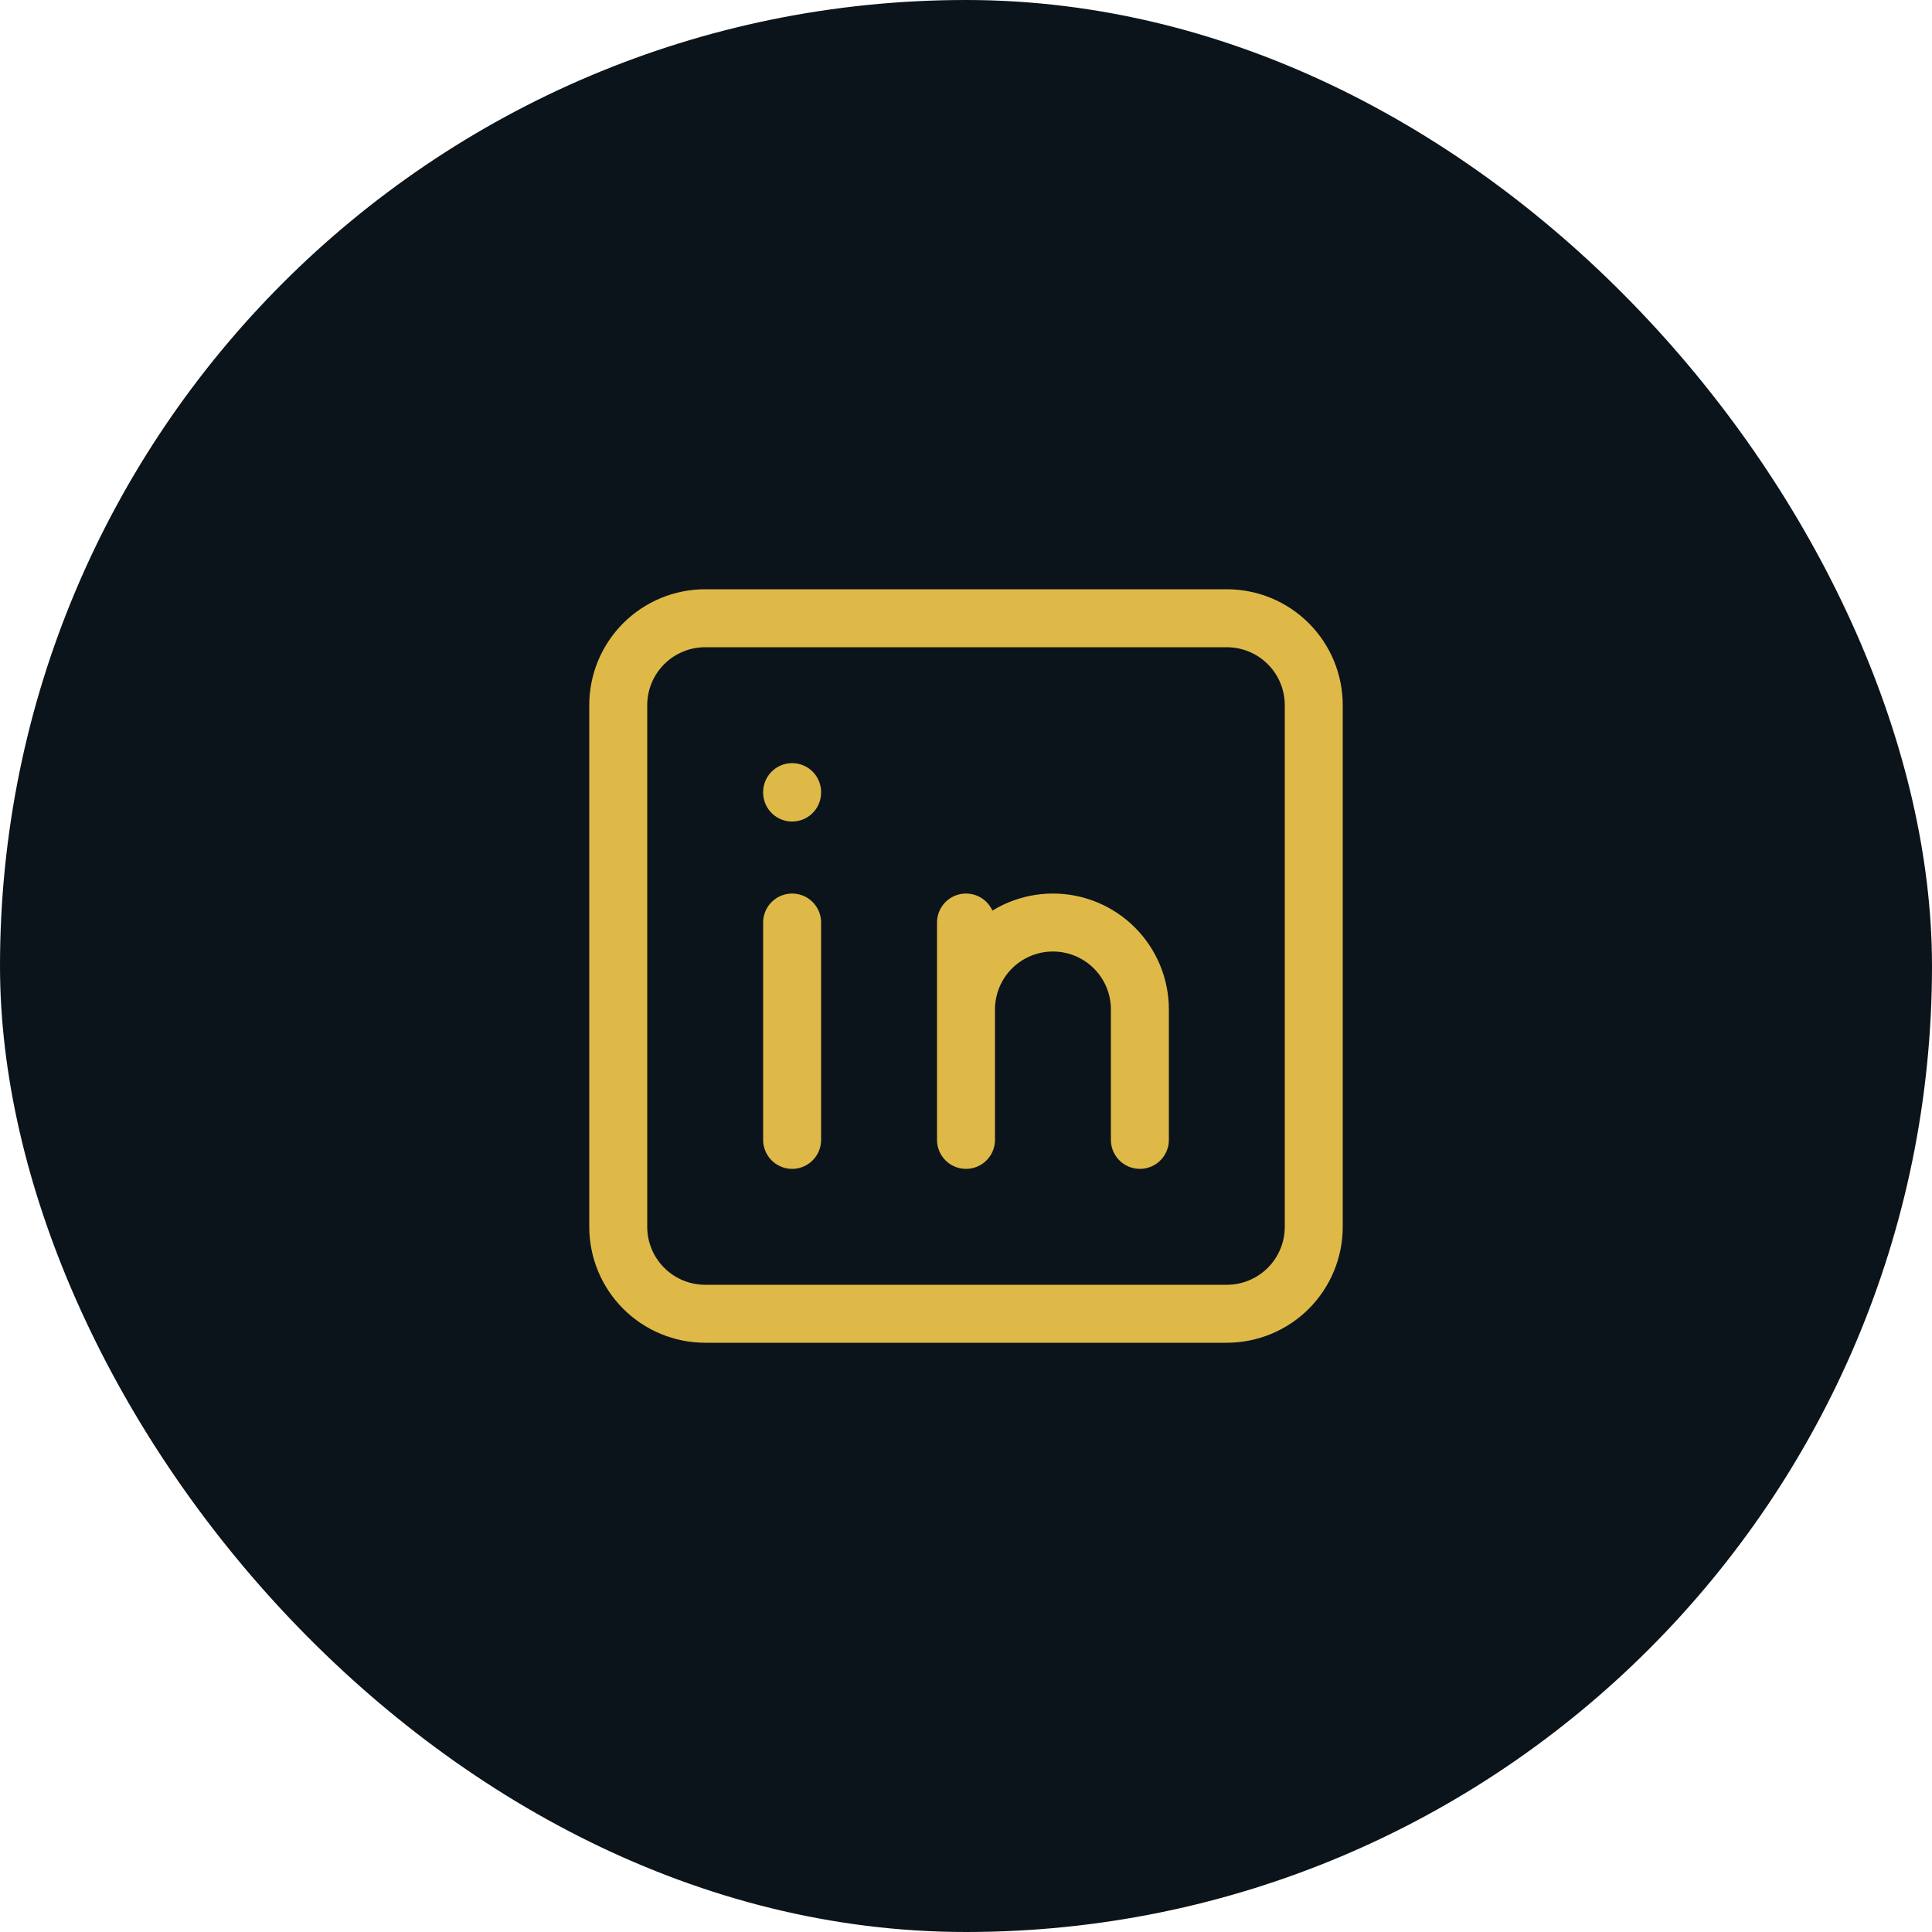 <svg width="50" height="50" viewBox="0 0 50 50" fill="none" xmlns="http://www.w3.org/2000/svg">
<rect width="50" height="50" rx="25" fill="#0C141B"/>
<path d="M20.5 23.875V29.5M20.5 20.5V20.511M25 29.5V23.875M29.5 29.5V26.125C29.5 25.528 29.263 24.956 28.841 24.534C28.419 24.112 27.847 23.875 27.25 23.875C26.653 23.875 26.081 24.112 25.659 24.534C25.237 24.956 25 25.528 25 26.125M16 18.25C16 17.653 16.237 17.081 16.659 16.659C17.081 16.237 17.653 16 18.25 16H31.75C32.347 16 32.919 16.237 33.341 16.659C33.763 17.081 34 17.653 34 18.25V31.75C34 32.347 33.763 32.919 33.341 33.341C32.919 33.763 32.347 34 31.75 34H18.25C17.653 34 17.081 33.763 16.659 33.341C16.237 32.919 16 32.347 16 31.75V18.25Z" stroke="#DFB948" stroke-width="1.5" stroke-linecap="round" stroke-linejoin="round"/>
</svg>
